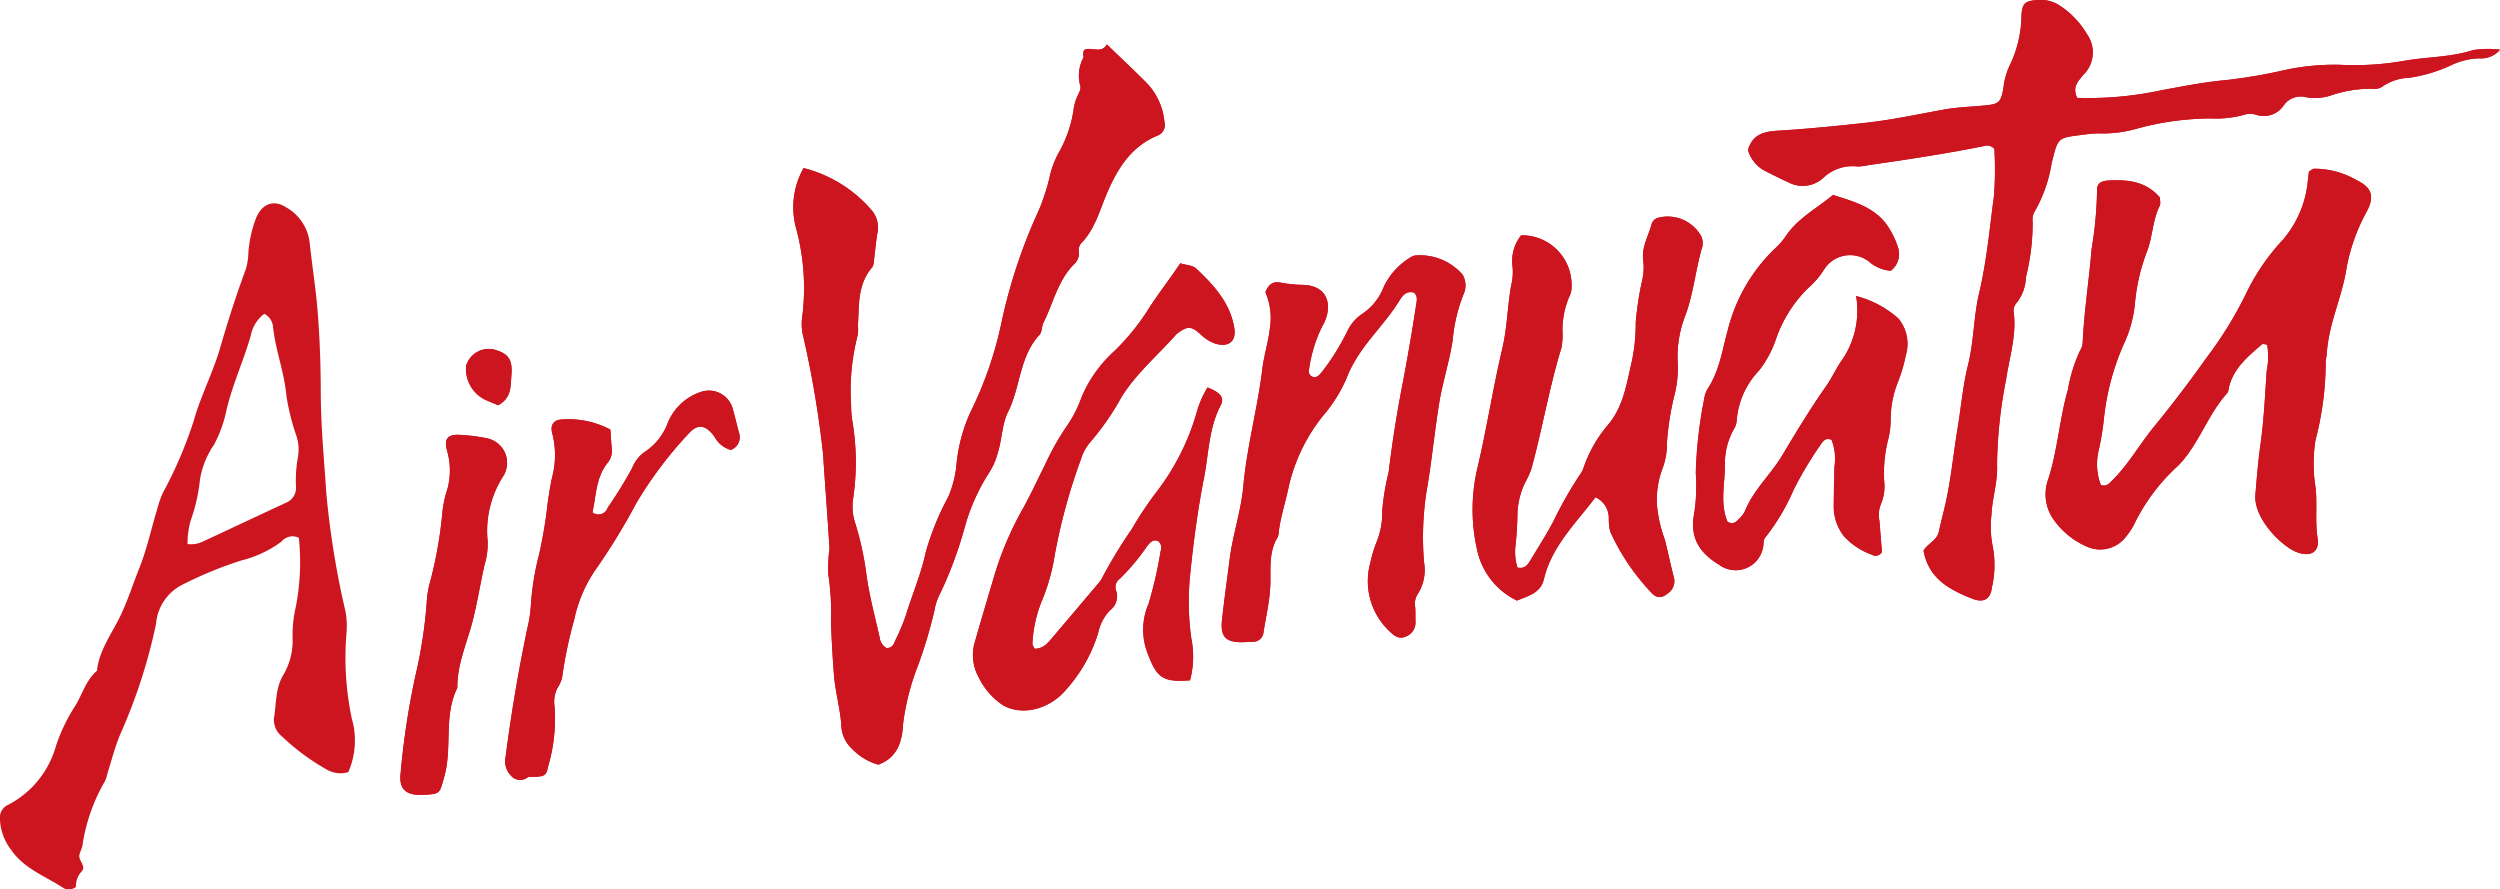 <svg xmlns="http://www.w3.org/2000/svg" width="226" height="80.407" viewBox="0 0 226 80.407"><defs><style>.a,.b{fill:#cd1520;}.b{fill-rule:evenodd;}</style></defs><g transform="translate(-140.49 -197.859)"><path class="a" d="M266.766,213.053a7.2,7.2,0,0,0-.643,5.582,20.8,20.8,0,0,1,.521,7.849,4.492,4.492,0,0,0,.023,1.507,92.222,92.222,0,0,1,1.852,10.883c.189,2.851.408,5.7.585,8.556a14.108,14.108,0,0,0-.112,2.345,22.29,22.29,0,0,1,.244,4.206c.051,1.627.145,3.249.269,4.874.121,1.583.586,3.1.671,4.671a3.018,3.018,0,0,0,.992,2.057,5.216,5.216,0,0,0,2.351,1.407c1.817-.667,2.166-2.252,2.238-3.711a22.02,22.02,0,0,1,1.373-5.321,42.978,42.978,0,0,0,1.446-4.837,5.448,5.448,0,0,1,.6-1.748,36.659,36.659,0,0,0,2.144-5.814,18,18,0,0,1,2.169-4.9,6.078,6.078,0,0,0,.819-1.835c.393-1.236.385-2.629.94-3.735,1.128-2.251,1.012-4.993,2.836-6.952.24-.257.192-.761.365-1.107.889-1.774,1.289-3.8,2.76-5.277a1.342,1.342,0,0,0,.446-1.06.96.96,0,0,1,.165-.8c1.272-1.284,1.7-3,2.377-4.587.947-2.209,2.169-4.186,4.525-5.172a1,1,0,0,0,.664-1.2,5.89,5.89,0,0,0-1.535-3.49c-1.144-1.154-2.331-2.264-3.676-3.565-.5.9-1.39.177-2.028.5-.215.288-.03.543-.1.714a3.451,3.451,0,0,0-.269,2.549c.075.218-.088.55-.21.8a4.55,4.55,0,0,0-.417,1.454,11.077,11.077,0,0,1-1.336,3.789,8.9,8.9,0,0,0-.743,1.876,18.482,18.482,0,0,1-1.067,3.36,48.311,48.311,0,0,0-3.34,10.042,34.186,34.186,0,0,1-2.859,8.243,14.818,14.818,0,0,0-1.243,4.862,9.7,9.7,0,0,1-.727,2.721,24.509,24.509,0,0,0-2.025,4.97c-.421,1.986-1.227,3.837-1.814,5.763a18.624,18.624,0,0,1-.915,2.176c-.155.344-.264.77-.839.749a1.251,1.251,0,0,1-.6-.92c-.439-1.975-.984-3.939-1.232-5.939A27.294,27.294,0,0,0,271.381,245a4.78,4.78,0,0,1-.129-2.141,22.339,22.339,0,0,0-.071-6.871,8.858,8.858,0,0,1-.123-1.5,19.954,19.954,0,0,1,.6-6.352,3.5,3.5,0,0,0,.018-.838c.11-1.836-.054-3.737,1.293-5.279a1.288,1.288,0,0,0,.156-.643c.109-.836.177-1.677.317-2.508a2.379,2.379,0,0,0-.562-2.041A12,12,0,0,0,266.766,213.053ZM381.9,206.706c-.473-.979.084-1.5.548-2.074a2.826,2.826,0,0,0,.329-3.7,7.752,7.752,0,0,0-2.42-2.549,3.143,3.143,0,0,0-2.09-.517c-1.087.068-1.357.323-1.4,1.436a10.569,10.569,0,0,1-1.1,4.553,6.535,6.535,0,0,0-.528,1.946c-.239,1.322-.384,1.464-1.7,1.591-1.231.119-2.478.154-3.69.374-2.367.429-4.708.936-7.116,1.2-2.623.288-5.251.549-7.878.708-1.338.081-2.278.344-2.712,1.733a3.076,3.076,0,0,0,1.668,1.964c.653.331,1.308.659,1.975.961a2.745,2.745,0,0,0,3.157-.387,3.828,3.828,0,0,1,3.087-1.038,4.5,4.5,0,0,0,1-.121c3.5-.5,7-1.029,10.477-1.731a.858.858,0,0,1,.911.27,31.994,31.994,0,0,1-.031,4.194c-.394,2.946-.657,5.918-1.343,8.818-.506,2.14-.474,4.364-1,6.485-.477,1.92-.64,3.879-.96,5.817-.393,2.376-.607,4.782-1.173,7.132-.171.71-.355,1.419-.508,2.133-.177.831-1.067,1.118-1.388,1.741.471,2.541,2.362,3.523,4.382,4.327,1.054.42,1.675.061,1.8-1.026a9.007,9.007,0,0,0,.074-3.679,8.993,8.993,0,0,1-.119-2.849c.061-1.519.576-2.976.508-4.516a41.3,41.3,0,0,1,.809-7.687c.286-1.994.943-3.949.711-6.007a1.065,1.065,0,0,1,.228-.952,3.853,3.853,0,0,0,.856-2.332,19.98,19.98,0,0,0,.611-5,1.472,1.472,0,0,1,.2-.976,12.7,12.7,0,0,0,1.5-4.247c.654-2.669.507-2.33,3.43-2.739a8.31,8.31,0,0,1,1.182-.038,11.388,11.388,0,0,0,3.169-.452,25.59,25.59,0,0,1,6.663-.905,9.6,9.6,0,0,0,2.847-.295,2.015,2.015,0,0,1,1.167-.057,2.165,2.165,0,0,0,2.517-.793,1.858,1.858,0,0,1,1.929-.8,4.56,4.56,0,0,0,2.47-.173,11.267,11.267,0,0,1,3.647-.569,1.25,1.25,0,0,0,.962-.238,4.527,4.527,0,0,1,2.385-.755,13.628,13.628,0,0,0,3.7-1.1,6.267,6.267,0,0,1,2.6-.655,2.225,2.225,0,0,0,1.887-.782,8.617,8.617,0,0,0-2.443.037c-2.066.673-4.225.6-6.318.987a26.06,26.06,0,0,1-5.715.342,21.344,21.344,0,0,0-5.022.481,46.691,46.691,0,0,1-5.147.888c-2,.178-3.992.569-5.975.934A31.242,31.242,0,0,1,381.9,206.706Zm7.471,9.005c-1.292-1.5-2.953-1.626-4.683-1.535-.561.03-1.037.232-.994.881a36.212,36.212,0,0,1-.5,5.348c-.229,2.836-.687,5.65-.805,8.5a1.4,1.4,0,0,1-.227.629,13.717,13.717,0,0,0-1.1,3.527c-.762,2.654-.93,5.429-1.768,8.073a3.963,3.963,0,0,0,.392,3.576,7.155,7.155,0,0,0,3.224,2.617,2.931,2.931,0,0,0,3.457-1.04,5.659,5.659,0,0,0,.725-1.138,17.4,17.4,0,0,1,3.953-5.221c1.861-1.936,2.634-4.563,4.407-6.534.134-.149.13-.423.188-.64.451-1.677,1.727-2.71,2.957-3.774.084-.072.307.016.468.029a6.341,6.341,0,0,1-.039,2.374c-.152,2.235-.253,4.479-.567,6.693-.213,1.5-.327,3-.455,4.508-.177,2.075,2.3,4.638,3.77,5.193,1.2.452,2.05-.026,1.857-1.241-.24-1.513-.031-3.015-.175-4.522a13.57,13.57,0,0,1-.018-4.374,28.055,28.055,0,0,0,.921-7c-.006-.277.087-.555.1-.834.158-2.609,1.327-4.98,1.754-7.533a16.689,16.689,0,0,1,1.822-5.234c.749-1.379.546-2.215-.886-2.9a7.567,7.567,0,0,0-3.846-1.03c-.148.012-.286.156-.459.256-.033.275-.061.552-.1.827a9.523,9.523,0,0,1-2.256,5.34,19.474,19.474,0,0,0-3.323,4.859,34.815,34.815,0,0,1-3.515,5.72c-1.518,2.131-3.109,4.246-4.78,6.28-1.286,1.565-2.276,3.358-3.715,4.8-.318.319-.591.705-1.13.5a5.324,5.324,0,0,1-.19-3.115,24.874,24.874,0,0,0,.468-2.82,22.36,22.36,0,0,1,1.951-7.124,11.3,11.3,0,0,0,.852-3.245,17.13,17.13,0,0,1,1.074-4.737c.532-1.348.514-2.855,1.166-4.18C389.466,216.256,389.371,215.93,389.371,215.711Zm-51.013,27.1a2.077,2.077,0,0,1,1.2,1.944,4.6,4.6,0,0,0,.131,1.166,19.954,19.954,0,0,0,3.758,5.558c.475.505.94.45,1.482,0a1.337,1.337,0,0,0,.49-1.5c-.28-1.085-.509-2.183-.776-3.273a12.414,12.414,0,0,1-.723-3.081,7.942,7.942,0,0,1,.511-3.46,6.408,6.408,0,0,0,.385-2.316,25.083,25.083,0,0,1,.648-4.158,9.813,9.813,0,0,0,.325-3,10.22,10.22,0,0,1,.625-4.148c.783-2.008.957-4.156,1.545-6.2a1.489,1.489,0,0,0-.055-1.145,3.471,3.471,0,0,0-3.9-1.648.838.838,0,0,0-.575.569c-.3,1.127-.965,2.159-.741,3.422a5.352,5.352,0,0,1-.114,1.672,27.678,27.678,0,0,0-.581,3.792,16.437,16.437,0,0,1-.386,3.669c-.459,1.959-.738,3.962-2.125,5.6a11.832,11.832,0,0,0-2.226,3.934,2.253,2.253,0,0,1-.326.589,36.642,36.642,0,0,0-2.412,4.256c-.635,1.187-1.362,2.324-2.059,3.478-.235.39-.487.781-1.161.634a4.914,4.914,0,0,1-.2-1.746,29.489,29.489,0,0,0,.2-3.027,6.916,6.916,0,0,1,.705-2.927,7.719,7.719,0,0,0,.558-1.226c.99-3.617,1.606-7.326,2.708-10.917a5.973,5.973,0,0,0,.1-1.512,7.761,7.761,0,0,1,.608-3.114,1.929,1.929,0,0,0,.217-.965,4.491,4.491,0,0,0-4.558-4.6,3.708,3.708,0,0,0-.778,2.832,4.953,4.953,0,0,1-.122,1.674c-.343,1.922-.361,3.872-.819,5.8-.836,3.528-1.381,7.125-2.218,10.66a16.411,16.411,0,0,0,0,7.67,6.616,6.616,0,0,0,3.556,4.386c1.071-.445,2.131-.675,2.44-1.955C334.407,247.233,336.556,245.182,338.358,242.807Zm-37.543-21.146c-.967,1.456-1.975,2.727-2.855,4.1a20.178,20.178,0,0,1-3.181,3.9,11.784,11.784,0,0,0-2.884,4.1,10.969,10.969,0,0,1-1.2,2.411,24.081,24.081,0,0,0-2.157,3.811c-.686,1.357-1.317,2.745-2.067,4.066a29.4,29.4,0,0,0-2.567,6.2c-.56,1.885-1.119,3.77-1.663,5.661a4.114,4.114,0,0,0,.336,3.12,6.353,6.353,0,0,0,2.156,2.528c1.705,1.046,4.239.46,5.779-1.382a13.737,13.737,0,0,0,2.884-5.1,4.187,4.187,0,0,1,1.08-2.064,1.564,1.564,0,0,0,.529-1.808.931.931,0,0,1,.366-1.048,20.1,20.1,0,0,0,2.457-2.942c.251-.324.505-.612.969-.471a.773.773,0,0,1,.247.917,36.838,36.838,0,0,1-1.084,4.754,5.909,5.909,0,0,0-.064,4.567c.818,2.132,1.335,2.56,3.806,2.368a8.322,8.322,0,0,0,.114-3.8,24.046,24.046,0,0,1-.128-5.5c.3-3.024.693-6.025,1.277-9,.431-2.191.423-4.479,1.5-6.545.38-.729-.027-1.168-1.18-1.628a8.779,8.779,0,0,0-.944,2.125,21.4,21.4,0,0,1-3.574,7.195,32.115,32.115,0,0,0-2.332,3.488,43,43,0,0,0-2.706,4.456,1.7,1.7,0,0,1-.289.413q-2.063,2.444-4.133,4.882c-.434.51-.85,1.058-1.648,1.061-.079-.167-.22-.32-.206-.457a11.777,11.777,0,0,1,.813-3.777,17.915,17.915,0,0,0,1.2-4.2,52.476,52.476,0,0,1,2.389-8.741,4.247,4.247,0,0,1,.8-1.472,23.878,23.878,0,0,0,2.872-4.147c1.348-2.133,3.245-3.729,4.882-5.575a1.538,1.538,0,0,1,.258-.218c.8-.579,1.152-.575,1.911.089a3.813,3.813,0,0,0,1.4.909c1.188.361,1.92-.18,1.727-1.389-.368-2.3-1.869-3.913-3.477-5.421C301.928,221.841,301.384,221.835,300.814,221.662Zm21.151,2.662c.338.335.232.717.172,1.112q-.559,3.661-1.259,7.3c-.5,2.588-.912,5.2-1.224,7.811a21.9,21.9,0,0,0-.58,3.481,7.04,7.04,0,0,1-.56,2.951,11.706,11.706,0,0,0-.521,1.778,6.2,6.2,0,0,0,1.744,6.174c.42.41.856.763,1.487.461a1.34,1.34,0,0,0,.854-1.329c-.014-.449.013-.9-.029-1.347a1.626,1.626,0,0,1,.222-1.137,4.054,4.054,0,0,0,.579-2.908,27.217,27.217,0,0,1,.223-6.356c.468-2.659.716-5.344,1.146-8,.313-1.937.94-3.8,1.226-5.735a14.463,14.463,0,0,1,.967-4.089,1.925,1.925,0,0,0-.072-1.795,5.083,5.083,0,0,0-4.314-1.735.951.951,0,0,0-.313.116,6.245,6.245,0,0,0-2.484,2.675,5.2,5.2,0,0,1-2.08,2.561,3.939,3.939,0,0,0-1.239,1.5,20.833,20.833,0,0,1-2.32,3.71c-.222.263-.446.521-.807.4a.519.519,0,0,1-.342-.567,12.943,12.943,0,0,1,1.2-3.985c.908-1.489.818-3.646-1.687-3.756a11.887,11.887,0,0,1-2.013-.193c-.78-.171-1.156.172-1.43.862a5.823,5.823,0,0,1,.405,3.262c-.141,1.237-.528,2.42-.677,3.646-.431,3.565-1.4,7.041-1.724,10.627-.2,2.233-.955,4.372-1.236,6.6-.231,1.839-.5,3.673-.691,5.516-.149,1.413.284,1.966,1.713,1.982.337,0,.675-.032,1.013-.038a.956.956,0,0,0,1.031-.9c.208-1.329.526-2.651.6-3.987.088-1.553-.2-3.139.678-4.572a1.3,1.3,0,0,0,.094-.495c.183-1.393.624-2.731.909-4.095a15.848,15.848,0,0,1,3.039-6.317,13.406,13.406,0,0,0,2.156-3.4,9.554,9.554,0,0,1,.792-1.634c1.106-1.9,2.723-3.415,3.9-5.264C320.8,224.761,321.153,224.063,321.965,224.324Zm39.946.295a7.913,7.913,0,0,1-1.445,6.031c-.446.714-.82,1.488-1.293,2.161-1.424,2.02-2.687,4.126-3.958,6.242-1.032,1.717-2.592,3.1-3.358,5.022a2.7,2.7,0,0,1-.632.781.658.658,0,0,1-.947.143c-.678-1.638-.228-3.385-.222-5.095a6.292,6.292,0,0,1,.795-3.242,1.74,1.74,0,0,0,.265-.794,7.35,7.35,0,0,1,2.034-4.533,9.719,9.719,0,0,0,1.508-2.8,11.831,11.831,0,0,1,2.933-4.655A7.511,7.511,0,0,0,359,222.236a2.784,2.784,0,0,1,4.039-.751,3.435,3.435,0,0,0,2,.852,1.9,1.9,0,0,0,.643-2.131,7.588,7.588,0,0,0-1.155-2.234c-1.231-1.48-2.969-1.924-4.71-2.49-1.482,1.237-3.217,2.117-4.3,3.774a6.555,6.555,0,0,1-1.011,1.131,15.4,15.4,0,0,0-4.21,7.348c-.486,1.787-.752,3.638-1.788,5.238a2.376,2.376,0,0,0-.335.952,39.232,39.232,0,0,0-.761,6.689,16.54,16.54,0,0,1-.149,3.706c-.413,2.174.507,3.538,2.267,4.6a2.513,2.513,0,0,0,3.953-1.537c.089-.314-.018-.689.231-.961a19.252,19.252,0,0,0,2.537-4.274,33.3,33.3,0,0,1,2.5-4.173c.2-.27.4-.567.932-.359a4.627,4.627,0,0,1,.27,2.375q-.058,1.853-.071,3.709a4.364,4.364,0,0,0,.926,2.64,6.263,6.263,0,0,0,2.49,1.652.664.664,0,0,0,.942-.235c-.073-.891-.154-1.838-.225-2.787a2.693,2.693,0,0,1,.111-1.494,4.105,4.105,0,0,0,.312-2.149,12.635,12.635,0,0,1,.347-3.682,7.665,7.665,0,0,0,.243-2,9.077,9.077,0,0,1,.66-3.262,14.214,14.214,0,0,0,.711-2.425,3.559,3.559,0,0,0-.7-3.33A9.245,9.245,0,0,0,361.912,224.619ZM249.3,236.7a8.061,8.061,0,0,0-4.374-.915c-.753.019-1.089.51-.873,1.274a7.862,7.862,0,0,1-.023,3.98c-.162.71-.263,1.434-.378,2.155a41.54,41.54,0,0,1-.795,4.8,24.449,24.449,0,0,0-.745,4.642,11.859,11.859,0,0,1-.2,1.5c-.867,4.01-1.547,8.051-2.077,12.119a1.861,1.861,0,0,0,.472,1.712,1.083,1.083,0,0,0,1.519.162.623.623,0,0,1,.314-.035c1.194-.023,1.362-.065,1.538-.957a15.22,15.22,0,0,0,.569-5.476,2.688,2.688,0,0,1,.284-1.625,2.877,2.877,0,0,0,.405-.911,39.094,39.094,0,0,1,1.1-5.263,12.441,12.441,0,0,1,2.1-4.752,58.405,58.405,0,0,0,3.5-5.747,36.033,36.033,0,0,1,4.638-6.194c.884-1.042,1.632-.947,2.451.187a2.39,2.39,0,0,0,1.457,1.18,1.212,1.212,0,0,0,.733-1.583c-.18-.71-.353-1.421-.548-2.125a2.228,2.228,0,0,0-2.852-1.542,4.911,4.911,0,0,0-3.013,2.777,5.315,5.315,0,0,1-1.992,2.585,3.235,3.235,0,0,0-1.243,1.537,40.241,40.241,0,0,1-2.21,3.581.873.873,0,0,1-1.38.411c.348-1.5.305-3.139,1.369-4.47a1.646,1.646,0,0,0,.383-1.244C249.373,237.9,249.343,237.34,249.3,236.7Zm-16.987,33.014c1.654-.072,1.53-.108,1.965-1.628.755-2.64-.082-5.5,1.186-8.047-.028-2.175.914-4.153,1.422-6.2.4-1.622.665-3.264,1.03-4.888a6.626,6.626,0,0,0,.289-2.161,9.132,9.132,0,0,1,1.407-5.882,2.266,2.266,0,0,0-1.41-3.415,16.421,16.421,0,0,0-2.507-.322c-1.11-.056-1.457.356-1.159,1.433a6.426,6.426,0,0,1,.024,3.49,10.067,10.067,0,0,0-.437,1.96,37.774,37.774,0,0,1-1.214,6.754,8.5,8.5,0,0,0-.2,1.329,42.407,42.407,0,0,1-1.032,6.8,70.528,70.528,0,0,0-1.339,8.809C230.159,269.2,230.832,269.777,232.313,269.711Zm6.839-35.219c1.228-.665,1.117-1.712,1.2-2.71.106-1.326-.2-1.889-1.341-2.261a2.141,2.141,0,0,0-2.756,1.41,3.121,3.121,0,0,0,1.64,3.022C238.293,234.143,238.708,234.3,239.151,234.492Z" transform="translate(-53.63)"></path><path class="b" d="M319.418,219a12,12,0,0,1,6.118,3.773,2.379,2.379,0,0,1,.562,2.041c-.139.83-.207,1.672-.317,2.508a1.287,1.287,0,0,1-.156.643c-1.347,1.542-1.183,3.443-1.293,5.279a3.5,3.5,0,0,1-.018.838,19.953,19.953,0,0,0-.6,6.352,8.864,8.864,0,0,0,.123,1.5,22.34,22.34,0,0,1,.071,6.871,4.78,4.78,0,0,0,.129,2.141,27.3,27.3,0,0,1,1.034,4.578c.248,2,.793,3.964,1.232,5.939a1.252,1.252,0,0,0,.6.92c.575.021.684-.4.839-.749a18.618,18.618,0,0,0,.915-2.176c.587-1.926,1.393-3.777,1.814-5.763a24.51,24.51,0,0,1,2.025-4.97,9.706,9.706,0,0,0,.727-2.72,14.818,14.818,0,0,1,1.243-4.862,34.186,34.186,0,0,0,2.859-8.243,48.308,48.308,0,0,1,3.34-10.042,18.476,18.476,0,0,0,1.067-3.36,8.9,8.9,0,0,1,.743-1.876,11.079,11.079,0,0,0,1.336-3.789,4.548,4.548,0,0,1,.417-1.454c.122-.246.285-.578.21-.8a3.451,3.451,0,0,1,.269-2.549c.07-.172-.115-.426.1-.714.638-.32,1.526.4,2.028-.5,1.345,1.3,2.532,2.411,3.676,3.565a5.89,5.89,0,0,1,1.535,3.49,1,1,0,0,1-.664,1.2c-2.356.986-3.578,2.963-4.525,5.172-.681,1.588-1.105,3.3-2.377,4.587a.96.96,0,0,0-.165.8,1.341,1.341,0,0,1-.446,1.06c-1.471,1.473-1.872,3.5-2.76,5.277-.173.346-.125.849-.365,1.107-1.824,1.959-1.708,4.7-2.836,6.952-.554,1.106-.546,2.5-.94,3.735a6.08,6.08,0,0,1-.82,1.835,18,18,0,0,0-2.169,4.9,36.653,36.653,0,0,1-2.144,5.814,5.451,5.451,0,0,0-.6,1.748,42.984,42.984,0,0,1-1.446,4.837,22.022,22.022,0,0,0-1.373,5.321c-.072,1.46-.421,3.044-2.238,3.711a5.217,5.217,0,0,1-2.351-1.407,3.019,3.019,0,0,1-.992-2.057c-.085-1.571-.55-3.089-.671-4.671-.124-1.625-.218-3.248-.269-4.874a22.291,22.291,0,0,0-.244-4.206,14.1,14.1,0,0,1,.112-2.345c-.177-2.853-.4-5.7-.585-8.556a92.211,92.211,0,0,0-1.852-10.883,4.494,4.494,0,0,1-.023-1.507,20.8,20.8,0,0,0-.521-7.849A7.194,7.194,0,0,1,319.418,219Z" transform="translate(-106.282 -5.95)"></path><path class="b" d="M562.427,206.706a31.242,31.242,0,0,0,7.6-.686c1.983-.365,3.971-.757,5.975-.934a46.686,46.686,0,0,0,5.147-.888,21.345,21.345,0,0,1,5.022-.481,26.06,26.06,0,0,0,5.715-.342c2.092-.388,4.251-.313,6.318-.987a8.616,8.616,0,0,1,2.442-.037,2.225,2.225,0,0,1-1.887.782,6.267,6.267,0,0,0-2.6.655,13.628,13.628,0,0,1-3.7,1.1,4.527,4.527,0,0,0-2.385.755,1.25,1.25,0,0,1-.962.238,11.267,11.267,0,0,0-3.647.569,4.56,4.56,0,0,1-2.47.173,1.858,1.858,0,0,0-1.929.8,2.165,2.165,0,0,1-2.517.793,2.015,2.015,0,0,0-1.167.057,9.6,9.6,0,0,1-2.847.295,25.59,25.59,0,0,0-6.663.905,11.388,11.388,0,0,1-3.169.452,8.309,8.309,0,0,0-1.182.038c-2.924.409-2.776.07-3.43,2.739a12.7,12.7,0,0,1-1.5,4.247,1.472,1.472,0,0,0-.2.976,19.98,19.98,0,0,1-.611,5,3.854,3.854,0,0,1-.856,2.332,1.065,1.065,0,0,0-.228.952c.232,2.059-.425,4.013-.711,6.007a41.294,41.294,0,0,0-.81,7.687c.068,1.539-.447,3-.508,4.516a8.994,8.994,0,0,0,.119,2.849,9.007,9.007,0,0,1-.074,3.679c-.127,1.087-.747,1.446-1.8,1.026-2.02-.8-3.91-1.786-4.382-4.327.322-.623,1.211-.91,1.388-1.741.153-.714.337-1.423.508-2.133.566-2.349.78-4.756,1.173-7.132.32-1.937.482-3.9.96-5.817.527-2.121.495-4.345,1-6.485.687-2.9.95-5.872,1.343-8.818a32.074,32.074,0,0,0,.031-4.194.859.859,0,0,0-.912-.27c-3.472.7-6.973,1.227-10.477,1.731a4.5,4.5,0,0,1-1,.121,3.827,3.827,0,0,0-3.087,1.038,2.745,2.745,0,0,1-3.157.387c-.667-.3-1.322-.63-1.975-.961a3.076,3.076,0,0,1-1.668-1.964c.434-1.389,1.375-1.651,2.712-1.733,2.627-.16,5.255-.42,7.878-.708,2.407-.264,4.749-.771,7.116-1.2,1.213-.22,2.459-.255,3.69-.374,1.32-.127,1.466-.268,1.7-1.591a6.534,6.534,0,0,1,.528-1.946,10.568,10.568,0,0,0,1.1-4.553c.046-1.113.317-1.368,1.4-1.436a3.143,3.143,0,0,1,2.089.517,7.752,7.752,0,0,1,2.42,2.549,2.826,2.826,0,0,1-.329,3.7C562.512,205.206,561.955,205.726,562.427,206.706Z" transform="translate(-234.157)"></path><path class="b" d="M609.786,238.292c0,.22.095.545-.016.769-.652,1.325-.634,2.832-1.166,4.18a17.128,17.128,0,0,0-1.074,4.737,11.294,11.294,0,0,1-.852,3.245,22.365,22.365,0,0,0-1.951,7.124,24.846,24.846,0,0,1-.468,2.82,5.325,5.325,0,0,0,.19,3.115c.54.2.812-.183,1.13-.5,1.439-1.446,2.429-3.239,3.715-4.8,1.671-2.034,3.262-4.149,4.78-6.28a34.818,34.818,0,0,0,3.515-5.72,19.47,19.47,0,0,1,3.323-4.859,9.524,9.524,0,0,0,2.256-5.34c.037-.275.066-.552.1-.827.173-.1.31-.244.458-.256a7.566,7.566,0,0,1,3.846,1.03c1.433.685,1.636,1.521.886,2.9a16.691,16.691,0,0,0-1.823,5.234c-.427,2.552-1.6,4.924-1.754,7.533-.017.279-.11.557-.1.834a28.05,28.05,0,0,1-.922,7,13.568,13.568,0,0,0,.018,4.374c.144,1.507-.065,3.009.175,4.522.193,1.215-.655,1.693-1.857,1.241-1.472-.555-3.947-3.119-3.77-5.193.128-1.507.242-3,.455-4.508.314-2.214.415-4.458.567-6.693a6.342,6.342,0,0,0,.039-2.374c-.161-.014-.384-.1-.468-.029-1.23,1.064-2.506,2.1-2.957,3.774-.058.217-.054.491-.188.64-1.773,1.971-2.546,4.6-4.407,6.534a17.4,17.4,0,0,0-3.953,5.221,5.654,5.654,0,0,1-.725,1.138,2.931,2.931,0,0,1-3.457,1.04,7.156,7.156,0,0,1-3.224-2.617,3.963,3.963,0,0,1-.392-3.576c.838-2.644,1.006-5.419,1.768-8.073a13.72,13.72,0,0,1,1.1-3.527,1.4,1.4,0,0,0,.227-.629c.118-2.847.577-5.661.805-8.5a36.208,36.208,0,0,0,.5-5.348c-.043-.649.433-.851.994-.881C606.833,236.666,608.494,236.793,609.786,238.292Z" transform="translate(-274.045 -22.581)"></path><path class="b" d="M482,271.778c-1.8,2.375-3.951,4.426-4.665,7.388-.309,1.28-1.37,1.51-2.44,1.955a6.616,6.616,0,0,1-3.556-4.386,16.41,16.41,0,0,1,0-7.67c.837-3.535,1.382-7.132,2.218-10.66.457-1.93.475-3.88.819-5.8a4.953,4.953,0,0,0,.122-1.674,3.708,3.708,0,0,1,.778-2.832,4.491,4.491,0,0,1,4.558,4.6,1.929,1.929,0,0,1-.217.965,7.762,7.762,0,0,0-.608,3.114,5.973,5.973,0,0,1-.1,1.512c-1.1,3.59-1.719,7.3-2.708,10.917a7.721,7.721,0,0,1-.558,1.226,6.916,6.916,0,0,0-.705,2.927,29.48,29.48,0,0,1-.2,3.027,4.915,4.915,0,0,0,.2,1.746c.674.147.926-.244,1.161-.634.7-1.154,1.424-2.291,2.059-3.478a36.642,36.642,0,0,1,2.412-4.256,2.254,2.254,0,0,0,.326-.589,11.833,11.833,0,0,1,2.226-3.934c1.387-1.637,1.667-3.639,2.125-5.6a16.434,16.434,0,0,0,.386-3.669,27.689,27.689,0,0,1,.581-3.792,5.351,5.351,0,0,0,.114-1.672c-.224-1.263.444-2.3.741-3.422a.838.838,0,0,1,.575-.569,3.471,3.471,0,0,1,3.9,1.648,1.489,1.489,0,0,1,.055,1.145c-.588,2.049-.762,4.2-1.545,6.2a10.22,10.22,0,0,0-.625,4.148,9.812,9.812,0,0,1-.325,3,25.076,25.076,0,0,0-.648,4.158,6.408,6.408,0,0,1-.385,2.316,7.941,7.941,0,0,0-.511,3.46,12.413,12.413,0,0,0,.723,3.081c.266,1.09.5,2.187.776,3.273a1.337,1.337,0,0,1-.49,1.5c-.541.449-1.006.5-1.482,0a19.955,19.955,0,0,1-3.758-5.558,4.6,4.6,0,0,1-.131-1.166A2.077,2.077,0,0,0,482,271.778Z" transform="translate(-197.275 -28.97)"></path><path class="b" d="M377.526,256.934c.569.173,1.114.18,1.406.454,1.608,1.507,3.109,3.119,3.477,5.421.193,1.209-.539,1.75-1.727,1.389a3.813,3.813,0,0,1-1.4-.909c-.759-.665-1.109-.669-1.911-.089a1.536,1.536,0,0,0-.258.218c-1.637,1.846-3.534,3.441-4.882,5.575a23.884,23.884,0,0,1-2.872,4.147,4.246,4.246,0,0,0-.8,1.472,52.477,52.477,0,0,0-2.389,8.741,17.913,17.913,0,0,1-1.2,4.2,11.778,11.778,0,0,0-.813,3.777c-.014.137.126.29.206.457.8,0,1.214-.55,1.648-1.061q2.071-2.437,4.133-4.882a1.7,1.7,0,0,0,.289-.413,43,43,0,0,1,2.706-4.456,32.1,32.1,0,0,1,2.332-3.488,21.4,21.4,0,0,0,3.574-7.195,8.784,8.784,0,0,1,.944-2.125c1.153.46,1.56.9,1.18,1.628-1.076,2.066-1.068,4.354-1.5,6.545-.584,2.972-.981,5.973-1.277,9a24.052,24.052,0,0,0,.128,5.5,8.322,8.322,0,0,1-.114,3.8c-2.471.192-2.988-.236-3.806-2.368a5.91,5.91,0,0,1,.064-4.567,36.834,36.834,0,0,0,1.084-4.754.773.773,0,0,0-.247-.917c-.464-.141-.718.148-.969.471a20.109,20.109,0,0,1-2.457,2.942.931.931,0,0,0-.366,1.048,1.564,1.564,0,0,1-.529,1.808,4.187,4.187,0,0,0-1.08,2.064,13.736,13.736,0,0,1-2.884,5.1c-1.54,1.841-4.074,2.428-5.779,1.382a6.353,6.353,0,0,1-2.156-2.528,4.115,4.115,0,0,1-.336-3.12c.544-1.891,1.1-3.776,1.663-5.661a29.4,29.4,0,0,1,2.567-6.2c.751-1.322,1.381-2.71,2.067-4.066a24.081,24.081,0,0,1,2.157-3.811,10.968,10.968,0,0,0,1.2-2.411,11.784,11.784,0,0,1,2.884-4.1,20.175,20.175,0,0,0,3.181-3.9C375.551,259.661,376.559,258.39,377.526,256.934Z" transform="translate(-130.341 -35.272)"></path><path class="b" d="M432,258.455c-.813-.261-1.163.437-1.448.884-1.177,1.849-2.794,3.363-3.9,5.264a9.561,9.561,0,0,0-.792,1.634,13.4,13.4,0,0,1-2.156,3.4,15.849,15.849,0,0,0-3.039,6.317c-.285,1.364-.726,2.7-.909,4.095a1.3,1.3,0,0,1-.094.495c-.882,1.433-.591,3.019-.678,4.572-.075,1.336-.393,2.658-.6,3.987a.956.956,0,0,1-1.031.9c-.338.006-.675.043-1.013.038-1.429-.016-1.861-.569-1.713-1.982.194-1.844.46-3.677.691-5.516.28-2.23,1.034-4.369,1.236-6.6.324-3.586,1.293-7.062,1.724-10.627.149-1.227.536-2.41.677-3.646a5.823,5.823,0,0,0-.405-3.262c.274-.69.65-1.033,1.43-.862a11.885,11.885,0,0,0,2.013.193c2.5.11,2.6,2.267,1.687,3.756a12.941,12.941,0,0,0-1.2,3.985.518.518,0,0,0,.342.567c.362.121.585-.136.807-.4a20.838,20.838,0,0,0,2.32-3.71,3.938,3.938,0,0,1,1.239-1.5,5.2,5.2,0,0,0,2.08-2.561,6.244,6.244,0,0,1,2.484-2.675.951.951,0,0,1,.313-.116,5.083,5.083,0,0,1,4.314,1.735,1.925,1.925,0,0,1,.072,1.795,14.464,14.464,0,0,0-.967,4.089c-.287,1.936-.913,3.8-1.226,5.735-.43,2.661-.678,5.346-1.146,8a27.214,27.214,0,0,0-.223,6.356,4.054,4.054,0,0,1-.579,2.908,1.626,1.626,0,0,0-.222,1.137c.041.446.014.9.029,1.347a1.34,1.34,0,0,1-.854,1.329c-.631.3-1.067-.051-1.487-.461a6.2,6.2,0,0,1-1.744-6.174,11.7,11.7,0,0,1,.521-1.778,7.04,7.04,0,0,0,.56-2.951,21.9,21.9,0,0,1,.58-3.481c.312-2.616.729-5.223,1.224-7.811q.7-3.639,1.259-7.3C432.235,259.173,432.342,258.79,432,258.455Z" transform="translate(-163.668 -34.131)"></path><path class="b" d="M535.1,250.732a9.245,9.245,0,0,1,3.8,2.008,3.559,3.559,0,0,1,.7,3.33,14.212,14.212,0,0,1-.711,2.425,9.078,9.078,0,0,0-.66,3.262,7.668,7.668,0,0,1-.243,2,12.629,12.629,0,0,0-.347,3.682,4.106,4.106,0,0,1-.312,2.149,2.691,2.691,0,0,0-.111,1.494c.072.948.152,1.9.225,2.787a.664.664,0,0,1-.942.235,6.261,6.261,0,0,1-2.49-1.652,4.364,4.364,0,0,1-.926-2.64q.012-1.855.071-3.709a4.626,4.626,0,0,0-.27-2.375c-.531-.207-.734.089-.932.359a33.305,33.305,0,0,0-2.5,4.173,19.248,19.248,0,0,1-2.537,4.274c-.249.273-.143.648-.231.961a2.512,2.512,0,0,1-3.953,1.537c-1.76-1.062-2.68-2.426-2.267-4.6a16.536,16.536,0,0,0,.149-3.706,39.228,39.228,0,0,1,.761-6.689,2.377,2.377,0,0,1,.335-.952c1.036-1.6,1.3-3.452,1.788-5.238a15.4,15.4,0,0,1,4.21-7.348,6.549,6.549,0,0,0,1.011-1.131c1.08-1.657,2.815-2.537,4.3-3.774,1.741.566,3.479,1.01,4.71,2.49a7.589,7.589,0,0,1,1.155,2.234,1.9,1.9,0,0,1-.643,2.131,3.435,3.435,0,0,1-2-.852,2.784,2.784,0,0,0-4.039.751A7.511,7.511,0,0,1,530.777,250a11.83,11.83,0,0,0-2.933,4.655,9.718,9.718,0,0,1-1.508,2.8,7.35,7.35,0,0,0-2.034,4.533,1.739,1.739,0,0,1-.265.794,6.291,6.291,0,0,0-.8,3.242c-.006,1.71-.456,3.457.222,5.095a.658.658,0,0,0,.947-.143,2.7,2.7,0,0,0,.632-.781c.766-1.92,2.326-3.305,3.358-5.022,1.272-2.115,2.534-4.222,3.958-6.242.473-.673.848-1.447,1.293-2.161A7.913,7.913,0,0,0,535.1,250.732Z" transform="translate(-226.815 -26.114)"></path><path class="b" d="M263.367,289.008c.043.643.073,1.2.121,1.756a1.646,1.646,0,0,1-.383,1.244c-1.064,1.331-1.021,2.971-1.369,4.47a.873.873,0,0,0,1.38-.411,40.252,40.252,0,0,0,2.21-3.581,3.235,3.235,0,0,1,1.243-1.537,5.316,5.316,0,0,0,1.992-2.585,4.912,4.912,0,0,1,3.013-2.777,2.228,2.228,0,0,1,2.852,1.542c.195.7.368,1.416.548,2.125a1.212,1.212,0,0,1-.733,1.584,2.389,2.389,0,0,1-1.457-1.18c-.819-1.134-1.567-1.229-2.451-.187a36.033,36.033,0,0,0-4.638,6.194,58.41,58.41,0,0,1-3.5,5.747,12.441,12.441,0,0,0-2.1,4.752,39.1,39.1,0,0,0-1.1,5.263,2.876,2.876,0,0,1-.405.911,2.689,2.689,0,0,0-.284,1.625,15.221,15.221,0,0,1-.569,5.476c-.175.892-.343.934-1.538.957a.623.623,0,0,0-.314.035,1.083,1.083,0,0,1-1.519-.162,1.861,1.861,0,0,1-.472-1.712c.53-4.068,1.21-8.109,2.077-12.119a11.863,11.863,0,0,0,.2-1.5,24.447,24.447,0,0,1,.745-4.642,41.519,41.519,0,0,0,.795-4.8c.115-.721.216-1.445.378-2.155a7.863,7.863,0,0,0,.023-3.98c-.216-.763.12-1.255.873-1.274A8.06,8.06,0,0,1,263.367,289.008Z" transform="translate(-67.697 -52.311)"></path><path class="b" d="M232.313,327.953c-1.481.066-2.154-.515-1.975-1.965a70.527,70.527,0,0,1,1.339-8.809,42.41,42.41,0,0,0,1.032-6.8,8.5,8.5,0,0,1,.2-1.329,37.772,37.772,0,0,0,1.214-6.754,10.067,10.067,0,0,1,.437-1.96,6.426,6.426,0,0,0-.024-3.49c-.3-1.077.05-1.489,1.159-1.433a16.419,16.419,0,0,1,2.507.322,2.266,2.266,0,0,1,1.41,3.415,9.132,9.132,0,0,0-1.407,5.882,6.626,6.626,0,0,1-.289,2.161c-.365,1.624-.629,3.266-1.03,4.888-.507,2.048-1.449,4.026-1.422,6.2-1.268,2.549-.432,5.406-1.186,8.047C233.843,327.844,233.967,327.88,232.313,327.953Z" transform="translate(-53.63 -58.242)"></path><path class="b" d="M247.92,281.256c-.443-.189-.858-.349-1.26-.539a3.121,3.121,0,0,1-1.64-3.022,2.141,2.141,0,0,1,2.756-1.41c1.141.372,1.447.935,1.341,2.261C249.037,279.544,249.148,280.591,247.92,281.256Z" transform="translate(-62.398 -46.764)"></path><path class="b" d="M171.975,294.908a2.469,2.469,0,0,1-1.936-.228,20.142,20.142,0,0,1-4.052-2.995,1.927,1.927,0,0,1-.738-1.627c.233-1.313.119-2.708.84-3.912a6.156,6.156,0,0,0,.852-3.389,11.263,11.263,0,0,1,.3-2.841,21.185,21.185,0,0,0,.265-6.195,1.3,1.3,0,0,0-1.57.345,10.188,10.188,0,0,1-3.607,1.7,35.378,35.378,0,0,0-5.385,2.215,4.342,4.342,0,0,0-2.348,3.518A49.241,49.241,0,0,1,151.4,291.4c-.514,1.174-.814,2.441-1.211,3.667a2.663,2.663,0,0,1-.2.639,16.189,16.189,0,0,0-2.044,5.823c-.055.272-.183.529-.265.8-.172.56.674,1.086.177,1.568a1.945,1.945,0,0,0-.5,1.386,1.047,1.047,0,0,1-1.114.115c-1.622-1.081-3.553-1.735-4.725-3.44a4.824,4.824,0,0,1-1.033-2.8,1.263,1.263,0,0,1,.775-1.313,8.619,8.619,0,0,0,4.306-5.363,16.062,16.062,0,0,1,1.744-3.6c.637-1.054.964-2.3,1.946-3.143.194-1.847,1.334-3.338,2.1-4.922.68-1.409,1.132-2.854,1.7-4.279.716-1.781,1.106-3.637,1.656-5.455a9.166,9.166,0,0,1,.5-1.423,37.864,37.864,0,0,0,2.785-6.5c.633-2.247,1.741-4.358,2.393-6.6.7-2.429,1.476-4.826,2.348-7.2a6.049,6.049,0,0,0,.209-1.5,11.3,11.3,0,0,1,.656-2.95c.5-1.336,1.585-1.82,2.746-1.065a4.216,4.216,0,0,1,2.139,3.23c.218,2.062.552,4.111.718,6.186.193,2.414.276,4.832.281,7.245.006,3.088.3,6.148.506,9.22a77.98,77.98,0,0,0,1.724,10.627,7.222,7.222,0,0,1,.093,2.017,26.712,26.712,0,0,0,.484,7.7A7.118,7.118,0,0,1,171.975,294.908Zm-7.592-41.436a3.234,3.234,0,0,0-1.223,1.969c-.642,2.27-1.652,4.414-2.192,6.723a11.748,11.748,0,0,1-1.131,3.146,7.757,7.757,0,0,0-1.262,3.1,15.809,15.809,0,0,1-.848,3.754,7.509,7.509,0,0,0-.282,2.123,2.5,2.5,0,0,0,1.409-.234c2.5-1.162,4.985-2.342,7.486-3.495a1.46,1.46,0,0,0,.908-1.468,11.47,11.47,0,0,1,.152-2.519,4.02,4.02,0,0,0-.14-2.134,20.294,20.294,0,0,1-.88-3.568c-.192-2.142-1-4.147-1.216-6.277A1.458,1.458,0,0,0,164.383,253.473Z" transform="translate(0 -27.247)"></path></g></svg>